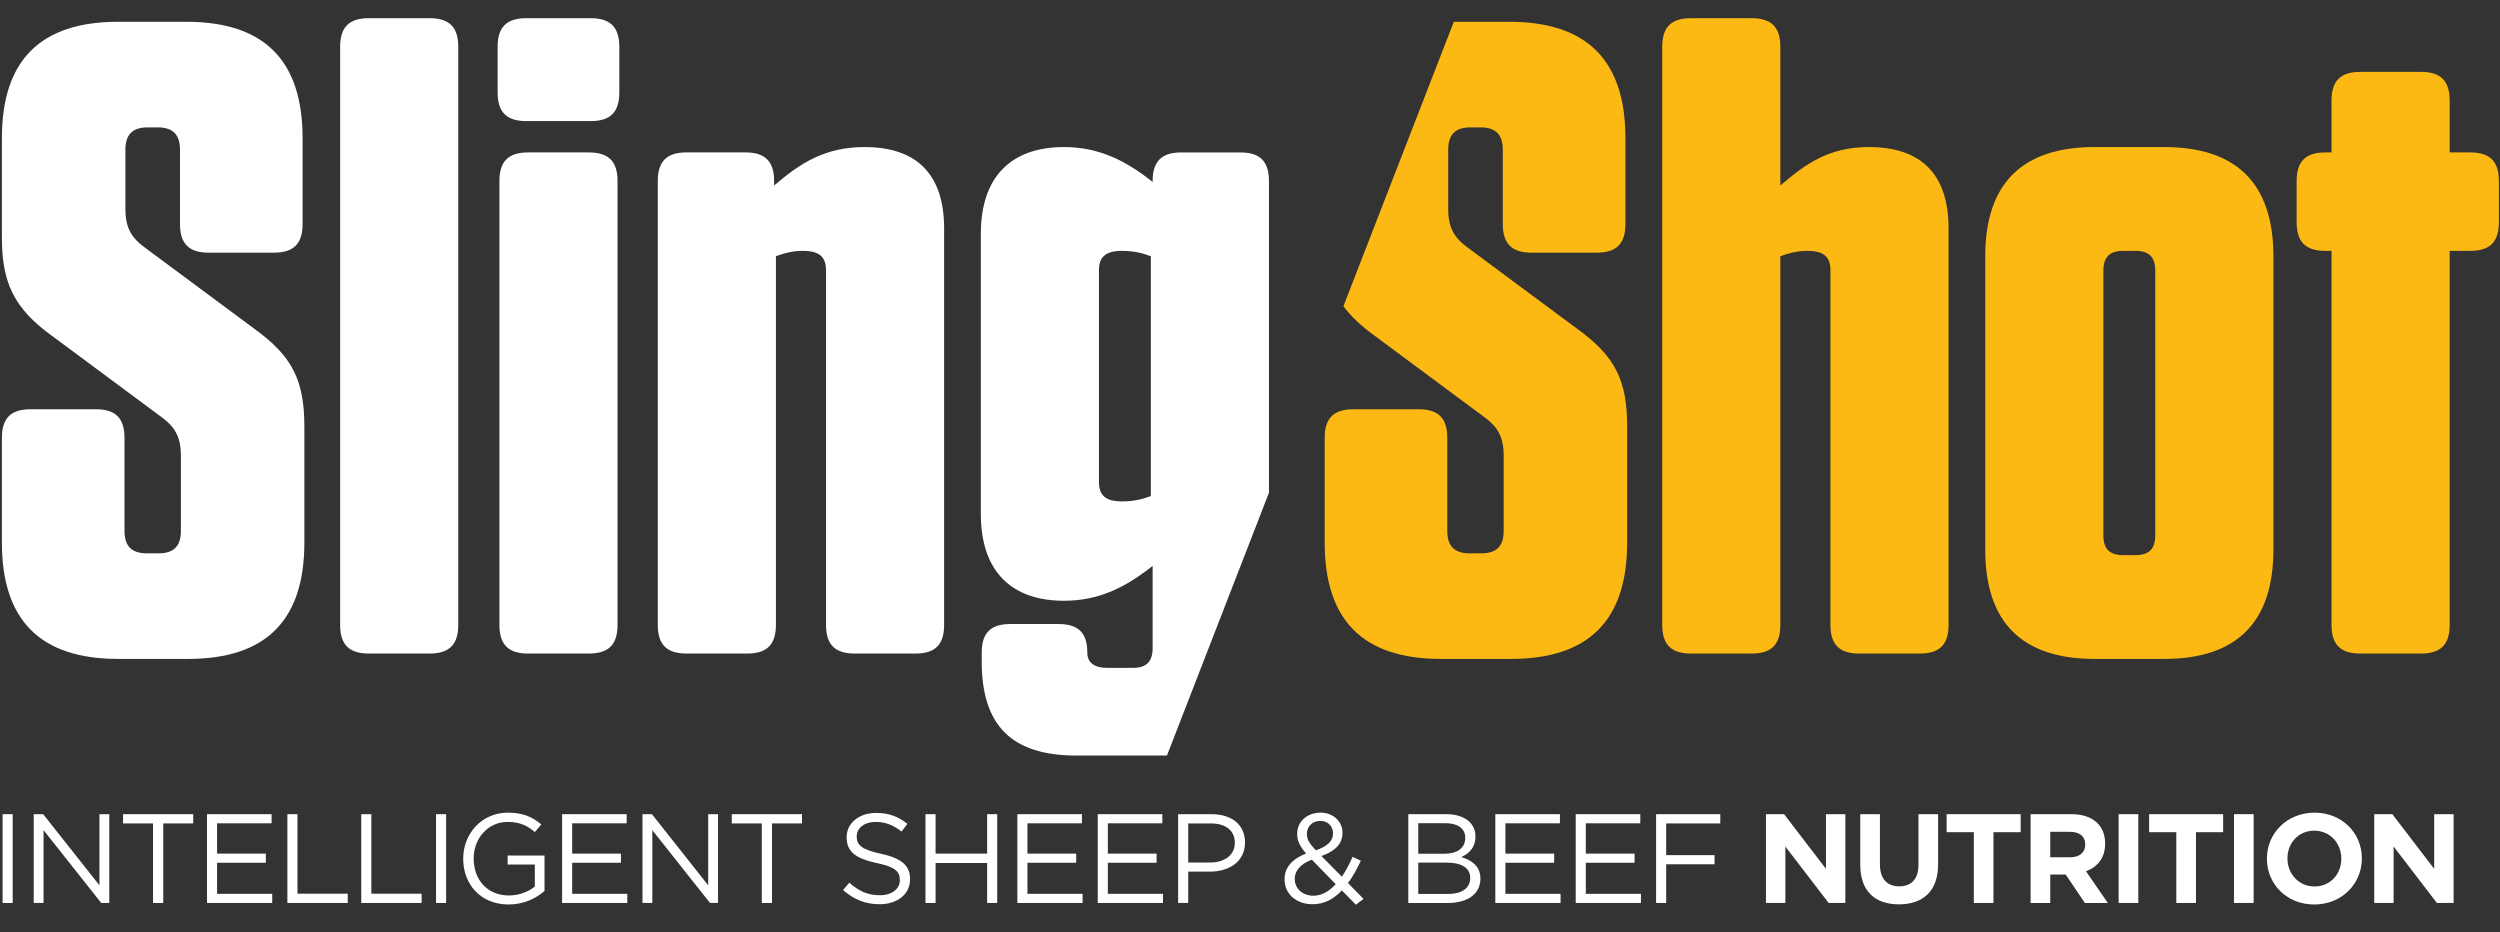 <?xml version="1.0" encoding="utf-8"?>
<!-- Generator: Adobe Illustrator 16.0.0, SVG Export Plug-In . SVG Version: 6.00 Build 0)  -->
<!DOCTYPE svg PUBLIC "-//W3C//DTD SVG 1.1//EN" "http://www.w3.org/Graphics/SVG/1.1/DTD/svg11.dtd">
<svg version="1.1" id="Layer_1" xmlns="http://www.w3.org/2000/svg" xmlns:xlink="http://www.w3.org/1999/xlink" x="0px" y="0px"
	 width="244px" height="91px" viewBox="0 0 244 91" enable-background="new 0 0 244 91" xml:space="preserve">
<rect x="0" y="0" width="244" height="91" fill="#333333" stroke="none"/>
<path fill="#FFFFFF" d="M24.815,32.083l-10.48-7.773c-1.485-1.048-2.096-2.009-2.096-3.93v-5.765c0-1.485,0.699-2.184,2.183-2.184
	h0.961c1.485,0,2.184,0.699,2.184,2.184v7.249c0,1.922,0.873,2.795,2.795,2.795h6.375c1.922,0,2.795-0.873,2.795-2.795V13.48
	c0-7.599-3.755-11.354-11.354-11.354H11.54c-7.598,0-11.354,3.755-11.354,11.354v9.694c0,4.367,1.136,6.9,4.891,9.607l10.481,7.774
	c1.484,1.047,2.096,2.008,2.096,3.93v7.336c0,1.485-0.698,2.185-2.184,2.185h-1.135c-1.485,0-2.184-0.699-2.184-2.185v-9.083
	c0-1.921-0.874-2.795-2.795-2.795H2.98c-1.921,0-2.794,0.874-2.794,2.795v10.218c0,7.599,3.756,11.354,11.354,11.354h6.813
	c7.598,0,11.354-3.755,11.354-11.354V41.689C29.706,37.148,28.571,34.79,24.815,32.083"/>
<path fill="#FFFFFF" d="M41.932,1.776h-5.939c-1.921,0-2.795,0.874-2.795,2.795v56.42c0,1.922,0.874,2.795,2.795,2.795h5.939
	c1.921,0,2.794-0.873,2.794-2.795V4.571C44.726,2.65,43.853,1.776,41.932,1.776"/>
<path fill="#FFFFFF" d="M57.651,1.776h-6.289c-1.92,0-2.794,0.874-2.794,2.795v4.454c0,1.921,0.874,2.794,2.794,2.794h6.289
	c1.921,0,2.795-0.873,2.795-2.794V4.571C60.446,2.65,59.573,1.776,57.651,1.776"/>
<path fill="#FFFFFF" d="M57.477,14.877h-5.938c-1.922,0-2.795,0.873-2.795,2.794v43.319c0,1.922,0.874,2.795,2.795,2.795h5.938
	c1.921,0,2.795-0.873,2.795-2.795V17.672C60.271,15.75,59.397,14.877,57.477,14.877"/>
<path fill="#FFFFFF" d="M84.375,14.353c-3.843,0-6.288,1.572-8.821,3.755v-0.437c0-1.921-0.874-2.795-2.795-2.795h-5.764
	c-1.921,0-2.795,0.874-2.795,2.795v43.319c0,1.922,0.874,2.795,2.795,2.795h5.939c1.922,0,2.795-0.873,2.795-2.795V25.008
	c0.699-0.263,1.573-0.524,2.62-0.524c1.66,0,2.271,0.611,2.271,1.921v34.586c0,1.922,0.874,2.795,2.794,2.795h5.939
	c1.921,0,2.794-0.873,2.794-2.795V22.3C92.148,16.973,89.441,14.353,84.375,14.353"/>
<path fill="#FFFFFF" d="M123.851,17.672c0-1.921-0.874-2.794-2.794-2.794h-5.764c-1.922,0-2.795,0.873-2.795,2.794v0.087
	c-2.532-2.008-5.153-3.406-8.646-3.406c-5.153,0-8.122,2.882-8.122,8.472v27.337c0,5.59,2.969,8.472,8.122,8.472
	c3.494,0,6.114-1.398,8.646-3.406v8.034c0,1.31-0.611,1.922-1.921,1.922h-2.533c-1.135,0-1.921-0.437-1.921-1.484
	c0-1.922-0.873-2.795-2.795-2.795H98.61c-1.921,0-2.794,0.873-2.794,2.795v0.872c0,6.289,2.97,9.171,9.257,9.171h8.473
	c0.121,0,0.232-0.008,0.351-0.01l9.955-25.648V17.672z M112.322,48.415c-0.699,0.262-1.572,0.523-2.795,0.523
	c-1.659,0-2.271-0.611-2.271-1.921V26.406c0-1.31,0.611-1.922,2.271-1.922c1.223,0,2.096,0.262,2.795,0.524V48.415z"/>
<path fill="#FDB913" d="M153.921,32.083l-10.479-7.773c-1.485-1.048-2.097-2.009-2.097-3.93v-5.765c0-1.485,0.699-2.184,2.184-2.184
	h0.961c1.484,0,2.184,0.699,2.184,2.184v7.249c0,1.922,0.873,2.795,2.795,2.795h6.375c1.921,0,2.796-0.873,2.796-2.795V13.48
	c0-7.599-3.757-11.354-11.355-11.354h-5.392L131.12,29.881c0.737,1.004,1.733,1.942,3.063,2.9l10.479,7.774
	c1.485,1.047,2.097,2.008,2.097,3.93v7.336c0,1.485-0.699,2.185-2.184,2.185h-1.135c-1.485,0-2.185-0.699-2.185-2.185v-9.083
	c0-1.921-0.873-2.795-2.794-2.795h-6.376c-1.921,0-2.795,0.874-2.795,2.795v10.218c0,7.599,3.756,11.354,11.354,11.354h6.813
	c7.599,0,11.354-3.755,11.354-11.354V41.689C158.813,37.148,157.677,34.79,153.921,32.083"/>
<path fill="#FDB913" d="M182.407,14.353c-3.843,0-6.114,1.572-8.646,3.755V4.571c0-1.921-0.873-2.795-2.795-2.795h-5.938
	c-1.921,0-2.796,0.874-2.796,2.795v56.42c0,1.922,0.875,2.795,2.796,2.795h5.938c1.922,0,2.795-0.873,2.795-2.795V25.008
	c0.699-0.263,1.573-0.524,2.62-0.524c1.66,0,2.271,0.611,2.271,1.921v34.586c0,1.922,0.874,2.795,2.795,2.795h5.938
	c1.922,0,2.795-0.873,2.795-2.795V22.3C190.18,16.973,187.473,14.353,182.407,14.353"/>
<path fill="#FDB913" d="M211.228,14.353h-6.812c-7.075,0-10.656,3.581-10.656,10.655v28.646c0,7.075,3.581,10.655,10.656,10.655
	h6.812c7.073,0,10.655-3.58,10.655-10.655V25.008C221.883,17.934,218.301,14.353,211.228,14.353 M210.354,52.257
	c0,1.311-0.61,1.923-1.921,1.923h-1.223c-1.311,0-1.921-0.612-1.921-1.923V26.406c0-1.31,0.61-1.921,1.921-1.921h1.223
	c1.311,0,1.921,0.611,1.921,1.921V52.257z"/>
<path fill="#FDB913" d="M241.097,14.877h-2.009V9.811c0-1.921-0.873-2.794-2.796-2.794h-5.938c-1.922,0-2.796,0.874-2.796,2.794
	v5.066h-0.61c-1.922,0-2.796,0.873-2.796,2.794v4.018c0,1.921,0.874,2.794,2.796,2.794h0.61v36.507c0,1.922,0.874,2.795,2.796,2.795
	h5.938c1.923,0,2.796-0.873,2.796-2.795V24.484h2.009c1.921,0,2.794-0.873,2.794-2.794v-4.018
	C243.891,15.75,243.018,14.877,241.097,14.877"/>
<rect x="0.253" y="79.464" fill="#FFFFFF" width="0.984" height="8.665"/>
<polygon fill="#FFFFFF" points="3.291,79.464 4.213,79.464 9.706,86.408 9.706,79.464 10.665,79.464 10.665,88.129 9.88,88.129 
	4.25,81.022 4.25,88.129 3.291,88.129 "/>
<polygon fill="#FFFFFF" points="14.936,80.366 12.008,80.366 12.008,79.463 18.859,79.463 18.859,80.366 15.932,80.366 
	15.932,88.13 14.936,88.13 "/>
<polygon fill="#FFFFFF" points="20.203,79.464 26.506,79.464 26.506,80.354 21.187,80.354 21.187,83.313 25.945,83.313 
	25.945,84.204 21.187,84.204 21.187,87.238 26.568,87.238 26.568,88.129 20.203,88.129 "/>
<polygon fill="#FFFFFF" points="28.049,79.464 29.033,79.464 29.033,87.225 33.94,87.225 33.94,88.129 28.049,88.129 "/>
<polygon fill="#FFFFFF" points="35.259,79.464 36.243,79.464 36.243,87.225 41.151,87.225 41.151,88.129 35.259,88.129 "/>
<rect x="42.557" y="79.464" fill="#FFFFFF" width="0.984" height="8.665"/>
<path fill="#FFFFFF" d="M45.209,83.82v-0.024c0-2.377,1.756-4.48,4.372-4.48c1.47,0,2.379,0.421,3.251,1.15l-0.635,0.743
	c-0.672-0.581-1.42-0.99-2.653-0.99c-1.93,0-3.313,1.622-3.313,3.553v0.024c0,2.068,1.333,3.603,3.451,3.603
	c0.997,0,1.918-0.384,2.516-0.866v-2.154h-2.653v-0.879h3.6v3.454c-0.81,0.718-2.031,1.325-3.5,1.325
	C46.903,88.278,45.209,86.297,45.209,83.82"/>
<polygon fill="#FFFFFF" points="54.86,79.464 61.163,79.464 61.163,80.354 55.844,80.354 55.844,83.313 60.603,83.313 
	60.603,84.204 55.844,84.204 55.844,87.238 61.225,87.238 61.225,88.129 54.86,88.129 "/>
<polygon fill="#FFFFFF" points="62.707,79.464 63.628,79.464 69.121,86.408 69.121,79.464 70.08,79.464 70.08,88.129 69.295,88.129 
	63.666,81.022 63.666,88.129 62.707,88.129 "/>
<polygon fill="#FFFFFF" points="74.351,80.366 71.423,80.366 71.423,79.463 78.274,79.463 78.274,80.366 75.347,80.366 
	75.347,88.13 74.351,88.13 "/>
<path fill="#FFFFFF" d="M82.283,86.866l0.61-0.718c0.909,0.817,1.781,1.226,2.99,1.226c1.17,0,1.942-0.619,1.942-1.474v-0.024
	c0-0.805-0.436-1.263-2.267-1.646c-2.005-0.434-2.927-1.076-2.927-2.5v-0.024c0-1.362,1.208-2.365,2.865-2.365
	c1.27,0,2.179,0.358,3.064,1.064l-0.573,0.755c-0.809-0.655-1.619-0.94-2.516-0.94c-1.133,0-1.856,0.619-1.856,1.398v0.025
	c0,0.816,0.449,1.275,2.367,1.684c1.943,0.421,2.84,1.126,2.84,2.451v0.024c0,1.485-1.246,2.45-2.977,2.45
	C84.462,88.252,83.329,87.795,82.283,86.866"/>
<polygon fill="#FFFFFF" points="90.328,79.464 91.312,79.464 91.312,83.313 96.344,83.313 96.344,79.464 97.328,79.464 
	97.328,88.129 96.344,88.129 96.344,84.229 91.312,84.229 91.312,88.129 90.328,88.129 "/>
<polygon fill="#FFFFFF" points="99.294,79.464 105.597,79.464 105.597,80.354 100.278,80.354 100.278,83.313 105.036,83.313 
	105.036,84.204 100.278,84.204 100.278,87.238 105.659,87.238 105.659,88.129 99.294,88.129 "/>
<polygon fill="#FFFFFF" points="107.14,79.464 113.442,79.464 113.442,80.354 108.124,80.354 108.124,83.313 112.882,83.313 
	112.882,84.204 108.124,84.204 108.124,87.238 113.505,87.238 113.505,88.129 107.14,88.129 "/>
<path fill="#FFFFFF" d="M114.986,79.464h3.263c1.968,0,3.263,1.04,3.263,2.747v0.025c0,1.869-1.569,2.835-3.425,2.835h-2.118v3.058
	h-0.984V79.464z M118.125,84.18c1.445,0,2.392-0.768,2.392-1.907v-0.023c0-1.238-0.934-1.883-2.342-1.883h-2.205v3.813H118.125z"/>
<path fill="#FFFFFF" d="M130.964,86.904c-0.797,0.854-1.718,1.349-2.852,1.349c-1.569,0-2.74-0.979-2.74-2.427v-0.024
	c0-1.151,0.772-1.98,2.104-2.501c-0.598-0.692-0.872-1.226-0.872-1.905V81.37c0-1.139,0.923-2.056,2.305-2.056
	c1.221,0,2.118,0.879,2.118,1.956v0.024c0,1.102-0.785,1.809-2.056,2.255l1.992,2.017c0.387-0.558,0.734-1.214,1.047-1.931
	l0.81,0.371c-0.386,0.816-0.784,1.56-1.258,2.179l1.52,1.548l-0.747,0.569L130.964,86.904z M130.366,86.297l-2.329-2.39
	c-1.158,0.421-1.669,1.127-1.669,1.857v0.024c0,0.929,0.747,1.634,1.818,1.634C129.009,87.423,129.73,86.99,130.366,86.297
	 M130.104,81.346V81.32c0-0.692-0.523-1.2-1.232-1.2c-0.785,0-1.32,0.544-1.32,1.25v0.025c0,0.507,0.212,0.891,0.871,1.596
	C129.532,82.62,130.104,82.088,130.104,81.346"/>
<path fill="#FFFFFF" d="M137.451,79.464h3.712c0.997,0,1.781,0.284,2.28,0.768c0.36,0.371,0.561,0.829,0.561,1.386v0.025
	c0,1.126-0.698,1.708-1.384,2.005c1.034,0.31,1.868,0.904,1.868,2.093v0.024c0,1.485-1.257,2.365-3.162,2.365h-3.875V79.464z
	 M143.007,81.754c0-0.854-0.685-1.411-1.931-1.411h-2.653v2.983h2.579c1.183,0,2.005-0.532,2.005-1.548V81.754z M141.176,84.192
	h-2.753v3.058h2.928c1.319,0,2.142-0.581,2.142-1.548v-0.024C143.492,84.737,142.695,84.192,141.176,84.192"/>
<polygon fill="#FFFFFF" points="145.944,79.464 152.248,79.464 152.248,80.354 146.928,80.354 146.928,83.313 151.687,83.313 
	151.687,84.204 146.928,84.204 146.928,87.238 152.31,87.238 152.31,88.129 145.944,88.129 "/>
<polygon fill="#FFFFFF" points="153.79,79.464 160.093,79.464 160.093,80.354 154.774,80.354 154.774,83.313 159.533,83.313 
	159.533,84.204 154.774,84.204 154.774,87.238 160.155,87.238 160.155,88.129 153.79,88.129 "/>
<polygon fill="#FFFFFF" points="161.636,79.464 167.9,79.464 167.9,80.367 162.62,80.367 162.62,83.462 167.341,83.462 
	167.341,84.353 162.62,84.353 162.62,88.129 161.636,88.129 "/>
<polygon fill="#FFFFFF" points="172.358,79.464 174.127,79.464 178.213,84.799 178.213,79.464 180.105,79.464 180.105,88.129 
	178.474,88.129 174.251,82.62 174.251,88.129 172.358,88.129 "/>
<path fill="#FFFFFF" d="M181.562,84.415v-4.951h1.918v4.901c0,1.412,0.71,2.142,1.88,2.142c1.172,0,1.882-0.705,1.882-2.079v-4.964
	h1.918v4.889c0,2.625-1.481,3.912-3.824,3.912C182.994,88.265,181.562,86.965,181.562,84.415"/>
<polygon fill="#FFFFFF" points="192.646,81.222 189.992,81.222 189.992,79.463 197.216,79.463 197.216,81.222 194.563,81.222 
	194.563,88.13 192.646,88.13 "/>
<path fill="#FFFFFF" d="M198.187,79.464h3.985c1.109,0,1.969,0.309,2.542,0.878c0.485,0.483,0.747,1.164,0.747,1.981v0.024
	c0,1.399-0.76,2.277-1.868,2.688l2.13,3.095h-2.243l-1.867-2.774h-1.508v2.774h-1.918V79.464z M202.048,83.672
	c0.935,0,1.47-0.495,1.47-1.225v-0.025c0-0.816-0.573-1.237-1.507-1.237h-1.906v2.487H202.048z"/>
<rect x="206.779" y="79.464" fill="#FFFFFF" width="1.919" height="8.665"/>
<polygon fill="#FFFFFF" points="212.408,81.222 209.755,81.222 209.755,79.463 216.979,79.463 216.979,81.222 214.327,81.222 
	214.327,88.13 212.408,88.13 "/>
<rect x="218.037" y="79.464" fill="#FFFFFF" width="1.919" height="8.665"/>
<path fill="#FFFFFF" d="M221.25,83.82v-0.024c0-2.463,1.956-4.48,4.646-4.48c2.689,0,4.621,1.992,4.621,4.456v0.024
	c0,2.463-1.956,4.482-4.646,4.482S221.25,86.285,221.25,83.82 M228.512,83.82v-0.024c0-1.485-1.096-2.723-2.641-2.723
	c-1.544,0-2.615,1.213-2.615,2.698v0.024c0,1.485,1.096,2.724,2.641,2.724C227.44,86.52,228.512,85.306,228.512,83.82"/>
<polygon fill="#FFFFFF" points="231.724,79.464 233.492,79.464 237.577,84.799 237.577,79.464 239.472,79.464 239.472,88.129 
	237.839,88.129 233.616,82.62 233.616,88.129 231.724,88.129 "/>
</svg>

